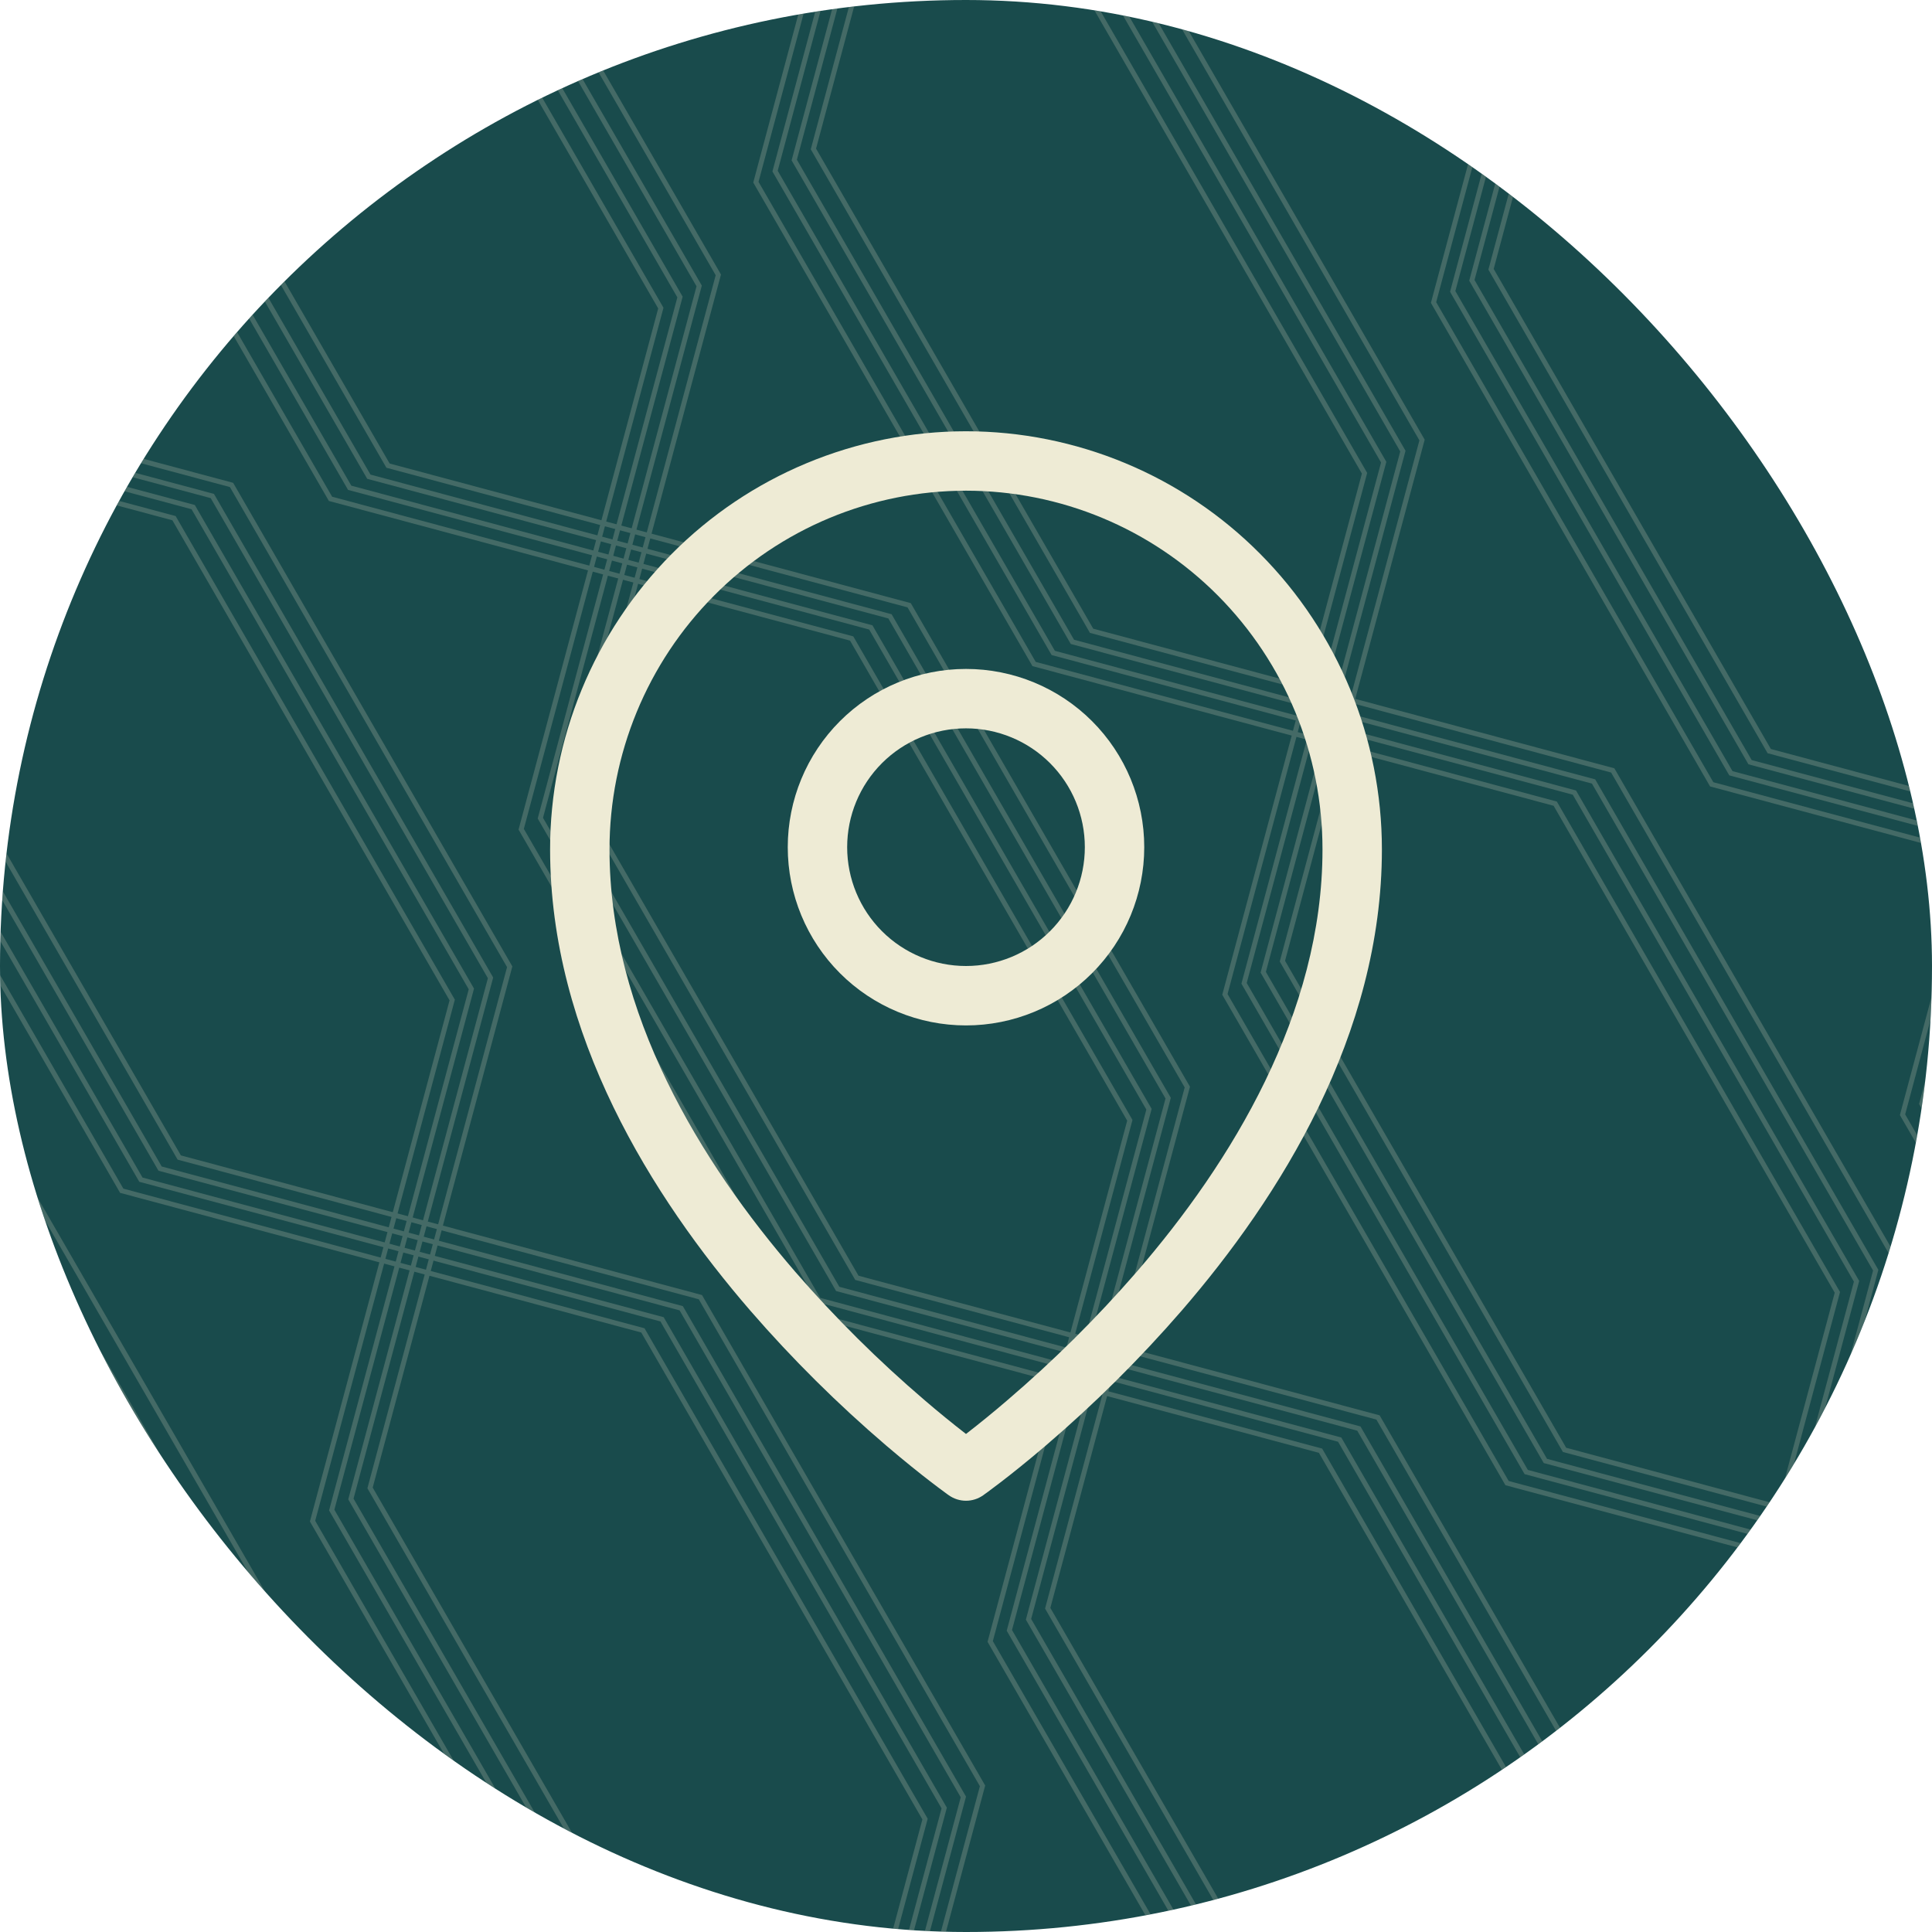 <?xml version="1.0" encoding="UTF-8"?> <svg xmlns="http://www.w3.org/2000/svg" width="100" height="100" viewBox="0 0 100 100" fill="none"><g clip-path="url(#clip0_1867_4)"><rect width="100" height="100" rx="50" fill="#194B4C"></rect><g opacity="0.2"><path d="M-62.285 12.401L-48.092 36.984L-55.32 63.958L-40.922 88.897L-13.947 96.125L0.657 121.42L-6.571 148.395" stroke="#F2E8CC" stroke-width="0.255"></path><path d="M-61.293 11.828L-47.1 36.411L-54.328 63.385L-39.929 88.324L-12.955 95.552L1.649 120.847L-5.579 147.822" stroke="#F2E8CC" stroke-width="0.255"></path><path d="M-60.301 11.255L-46.108 35.838L-53.336 62.812L-38.937 87.751L-11.963 94.979L2.641 120.274L-4.586 147.248" stroke="#F2E8CC" stroke-width="0.255"></path><path d="M-59.309 10.681L-45.116 35.264L-52.343 62.239L-37.945 87.177L-10.971 94.405L3.634 119.701L-3.594 146.675" stroke="#F2E8CC" stroke-width="0.255"></path><path d="M-76.406 20.555L-62.213 45.137L-35.239 52.365L-20.84 77.304L-28.068 104.279L-13.464 129.574L13.51 136.802" stroke="#F2E8CC" stroke-width="0.255"></path><path d="M-77.398 21.128L-63.206 45.711L-36.231 52.938L-21.833 77.877L-29.061 104.852L-14.456 130.147L12.518 137.375" stroke="#F2E8CC" stroke-width="0.255"></path><path d="M-78.391 21.701L-64.198 46.284L-37.224 53.512L-22.825 78.451L-30.053 105.425L-15.448 130.72L11.526 137.948" stroke="#F2E8CC" stroke-width="0.255"></path><path d="M-79.383 22.275L-65.19 46.857L-38.216 54.085L-23.817 79.024L-31.045 105.998L-16.441 131.294L10.534 138.522" stroke="#F2E8CC" stroke-width="0.255"></path><path d="M-15.062 -14.863L-0.87 9.72L-8.097 36.694L6.301 61.633L33.276 68.861L47.88 94.156L40.652 121.131" stroke="#F2E8CC" stroke-width="0.255"></path><path d="M-14.07 -15.436L0.123 9.147L-7.105 36.121L7.293 61.06L34.268 68.288L48.872 93.583L41.644 120.557" stroke="#F2E8CC" stroke-width="0.255"></path><path d="M-13.078 -16.009L1.115 8.573L-6.113 35.548L8.286 60.487L35.26 67.715L49.864 93.01L42.636 119.984" stroke="#F2E8CC" stroke-width="0.255"></path><path d="M-12.086 -16.583L2.107 8L-5.121 34.974L9.278 59.913L36.252 67.141L50.856 92.436L43.629 119.411" stroke="#F2E8CC" stroke-width="0.255"></path><path d="M-29.184 -6.709L-14.991 17.873L11.984 25.101L26.382 50.04L19.154 77.015L33.759 102.31L60.733 109.538" stroke="#F2E8CC" stroke-width="0.255"></path><path d="M-30.176 -6.136L-15.983 18.447L10.991 25.674L25.39 50.614L18.162 77.588L32.766 102.883L59.741 110.111" stroke="#F2E8CC" stroke-width="0.255"></path><path d="M-31.168 -5.563L-16.975 19.02L9.999 26.248L24.398 51.187L17.17 78.161L31.774 103.456L58.749 110.684" stroke="#F2E8CC" stroke-width="0.255"></path><path d="M-32.16 -4.989L-17.967 19.593L9.007 26.821L23.406 51.76L16.178 78.735L30.782 104.03L57.756 111.258" stroke="#F2E8CC" stroke-width="0.255"></path><path d="M32.16 -42.127L46.353 -17.544L39.125 9.43L53.524 34.369L80.498 41.597L95.102 66.892L87.875 93.867" stroke="#F2E8CC" stroke-width="0.255"></path><path d="M33.152 -42.7L47.345 -18.117L40.117 8.857L54.516 33.796L81.49 41.024L96.095 66.319L88.867 93.293" stroke="#F2E8CC" stroke-width="0.255"></path><path d="M34.145 -43.273L48.337 -18.691L41.11 8.284L55.508 33.223L82.483 40.45L97.087 65.746L89.859 92.72" stroke="#F2E8CC" stroke-width="0.255"></path><path d="M35.137 -43.847L49.33 -19.264L42.102 7.71L56.5 32.649L83.475 39.877L98.079 65.172L90.851 92.147" stroke="#F2E8CC" stroke-width="0.255"></path><path d="M18.039 -33.974L32.232 -9.391L59.206 -2.163L73.605 22.776L66.377 49.75L80.981 75.046L107.956 82.273" stroke="#F2E8CC" stroke-width="0.255"></path><path d="M17.047 -33.4L31.24 -8.818L58.214 -1.59L72.613 23.349L65.385 50.323L79.989 75.619L106.963 82.847" stroke="#F2E8CC" stroke-width="0.255"></path><path d="M16.055 -32.827L30.247 -8.244L57.222 -1.017L71.62 23.922L64.393 50.897L78.997 76.192L105.971 83.42" stroke="#F2E8CC" stroke-width="0.255"></path><path d="M15.062 -32.254L29.255 -7.671L56.23 -0.443L70.628 24.496L63.401 51.47L78.005 76.765L104.979 83.993" stroke="#F2E8CC" stroke-width="0.255"></path><path d="M79.383 -69.391L93.576 -44.808L86.348 -17.834L100.746 7.105L127.721 14.333L142.325 39.629L135.097 66.603" stroke="#F2E8CC" stroke-width="0.255"></path><path d="M80.375 -69.964L94.568 -45.381L87.34 -18.407L101.739 6.532L128.713 13.76L143.317 39.055L136.089 66.03" stroke="#F2E8CC" stroke-width="0.255"></path><path d="M81.367 -70.537L95.56 -45.954L88.332 -18.98L102.731 5.959L129.705 13.187L144.309 38.482L137.082 65.456" stroke="#F2E8CC" stroke-width="0.255"></path><path d="M82.359 -71.111L96.552 -46.528L89.325 -19.553L103.723 5.385L130.697 12.613L145.302 37.908L138.074 64.883" stroke="#F2E8CC" stroke-width="0.255"></path><path d="M65.262 -61.237L79.455 -36.655L106.429 -29.427L120.827 -4.488L113.6 22.486L128.204 47.782L155.178 55.01" stroke="#F2E8CC" stroke-width="0.255"></path><path d="M64.269 -60.664L78.462 -36.081L105.437 -28.854L119.835 -3.915L112.608 23.06L127.212 48.355L154.186 55.583" stroke="#F2E8CC" stroke-width="0.255"></path><path d="M63.277 -60.091L77.47 -35.508L104.445 -28.28L118.843 -3.341L111.615 23.633L126.22 48.928L153.194 56.156" stroke="#F2E8CC" stroke-width="0.255"></path><path d="M62.285 -59.517L76.478 -34.935L103.452 -27.707L117.851 -2.768L110.623 24.206L125.227 49.502L152.202 56.73" stroke="#F2E8CC" stroke-width="0.255"></path></g><g opacity="0.2"><path d="M-72.449 44.746L-58.256 69.328L-65.484 96.303L-51.086 121.242L-24.111 128.469L-9.507 153.765L-16.735 180.739" stroke="#F2E8CC" stroke-width="0.255"></path><path d="M-71.457 44.172L-57.264 68.755L-64.492 95.729L-50.093 120.668L-23.119 127.896L-8.515 153.191L-15.743 180.166" stroke="#F2E8CC" stroke-width="0.255"></path><path d="M-88.555 54.046L-74.362 78.628L-47.388 85.856L-32.989 110.795L-40.217 137.769L-25.613 163.065L1.362 170.293" stroke="#F2E8CC" stroke-width="0.255"></path><path d="M-89.547 54.619L-75.354 79.202L-48.38 86.429L-33.981 111.368L-41.209 138.343L-26.605 163.638L0.37 170.866" stroke="#F2E8CC" stroke-width="0.255"></path><path d="M-27.211 18.628L-13.018 43.211L-20.246 70.185L-5.847 95.124L21.127 102.352L35.731 127.647L28.503 154.621" stroke="#F2E8CC" stroke-width="0.255"></path><path d="M-26.219 18.055L-12.026 42.637L-19.254 69.612L-4.855 94.551L22.119 101.779L36.724 127.074L29.496 154.048" stroke="#F2E8CC" stroke-width="0.255"></path><path d="M-25.227 17.481L-11.034 42.064L-18.262 69.038L-3.863 93.978L23.111 101.205L37.716 126.501L30.488 153.475" stroke="#F2E8CC" stroke-width="0.255"></path><path d="M-24.234 16.908L-10.041 41.491L-17.269 68.465L-2.871 93.404L24.104 100.632L38.708 125.927L31.48 152.901" stroke="#F2E8CC" stroke-width="0.255"></path><path d="M-41.332 26.782L-27.139 51.364L-0.165 58.592L14.234 83.531L7.006 110.505L21.61 135.801L48.584 143.028" stroke="#F2E8CC" stroke-width="0.255"></path><path d="M-42.324 27.355L-28.131 51.938L-1.157 59.165L13.242 84.104L6.014 111.079L20.618 136.374L47.592 143.602" stroke="#F2E8CC" stroke-width="0.255"></path><path d="M-43.316 27.928L-29.124 52.511L-2.149 59.739L12.249 84.677L5.022 111.652L19.626 136.947L46.6 144.175" stroke="#F2E8CC" stroke-width="0.255"></path><path d="M-44.309 28.502L-30.116 53.084L-3.141 60.312L11.257 85.251L4.029 112.225L18.634 137.521L45.608 144.748" stroke="#F2E8CC" stroke-width="0.255"></path><path d="M20.012 -8.636L34.205 15.947L26.977 42.921L41.375 67.86L68.35 75.088L82.954 100.383L75.726 127.358" stroke="#F2E8CC" stroke-width="0.255"></path><path d="M21.004 -9.209L35.197 15.374L27.969 42.348L42.368 67.287L69.342 74.515L83.946 99.81L76.718 126.784" stroke="#F2E8CC" stroke-width="0.255"></path><path d="M21.996 -9.782L36.189 14.8L28.961 41.775L43.36 66.714L70.334 73.942L84.938 99.237L77.711 126.211" stroke="#F2E8CC" stroke-width="0.255"></path><path d="M22.988 -10.356L37.181 14.227L29.953 41.201L44.352 66.14L71.326 73.368L85.93 98.663L78.703 125.638" stroke="#F2E8CC" stroke-width="0.255"></path><path d="M5.891 -0.482L20.084 24.101L47.058 31.328L61.456 56.267L54.229 83.242L68.833 108.537L95.807 115.765" stroke="#F2E8CC" stroke-width="0.255"></path><path d="M4.898 0.091L19.091 24.674L46.066 31.902L60.464 56.841L53.236 83.815L67.841 109.11L94.815 116.338" stroke="#F2E8CC" stroke-width="0.255"></path><path d="M3.906 0.664L18.099 25.247L45.073 32.475L59.472 57.414L52.244 84.388L66.849 109.683L93.823 116.911" stroke="#F2E8CC" stroke-width="0.255"></path><path d="M2.914 1.238L17.107 25.82L44.081 33.048L58.48 57.987L51.252 84.962L65.856 110.257L92.831 117.485" stroke="#F2E8CC" stroke-width="0.255"></path><path d="M67.234 -35.899L81.427 -11.317L74.2 15.658L88.598 40.597L115.572 47.824L130.177 73.12L122.949 100.094" stroke="#F2E8CC" stroke-width="0.255"></path><path d="M68.227 -36.473L82.419 -11.89L75.192 15.084L89.59 40.023L116.565 47.251L131.169 72.546L123.941 99.521" stroke="#F2E8CC" stroke-width="0.255"></path><path d="M69.219 -37.046L83.412 -12.463L76.184 14.511L90.582 39.45L117.557 46.678L132.161 71.973L124.933 98.948" stroke="#F2E8CC" stroke-width="0.255"></path><path d="M70.211 -37.619L84.404 -13.037L77.176 13.938L91.575 38.877L118.549 46.104L133.153 71.4L125.925 98.374" stroke="#F2E8CC" stroke-width="0.255"></path><path d="M53.113 -27.746L67.306 -3.163L94.281 4.064L108.679 29.003L101.451 55.978L116.055 81.273L143.03 88.501" stroke="#F2E8CC" stroke-width="0.255"></path><path d="M52.121 -27.173L66.314 -2.59L93.288 4.638L107.687 29.577L100.459 56.551L115.063 81.846L142.038 89.074" stroke="#F2E8CC" stroke-width="0.255"></path><path d="M51.129 -26.6L65.322 -2.017L92.296 5.211L106.695 30.15L99.467 57.124L114.071 82.419L141.045 89.647" stroke="#F2E8CC" stroke-width="0.255"></path><path d="M50.137 -26.026L64.33 -1.443L91.304 5.784L105.702 30.723L98.475 57.698L113.079 82.993L140.053 90.221" stroke="#F2E8CC" stroke-width="0.255"></path><path d="M114.457 -63.164L128.65 -38.581L121.422 -11.607L135.821 13.332L162.795 20.56L177.399 45.855L170.171 72.83" stroke="#F2E8CC" stroke-width="0.255"></path><path d="M115.449 -63.737L129.642 -39.154L122.414 -12.18L136.813 12.759L163.787 19.987L178.391 45.282L171.164 72.256" stroke="#F2E8CC" stroke-width="0.255"></path><path d="M116.441 -64.31L130.634 -39.728L123.407 -12.753L137.805 12.186L164.779 19.413L179.384 44.709L172.156 71.683" stroke="#F2E8CC" stroke-width="0.255"></path><path d="M99.344 -54.437L113.537 -29.854L140.511 -22.627L154.909 2.312L147.682 29.287L162.286 54.582L189.26 61.81" stroke="#F2E8CC" stroke-width="0.255"></path><path d="M98.352 -53.864L112.544 -29.281L139.519 -22.053L153.917 2.886L146.69 29.86L161.294 55.155L188.268 62.383" stroke="#F2E8CC" stroke-width="0.255"></path><path d="M97.359 -53.29L111.552 -28.707L138.527 -21.48L152.925 3.459L145.697 30.433L160.302 55.729L187.276 62.957" stroke="#F2E8CC" stroke-width="0.255"></path></g><path fill-rule="evenodd" clip-rule="evenodd" d="M36.956 30.833C38.664 29.112 40.696 27.745 42.935 26.812C45.174 25.88 47.575 25.399 50 25.398C54.89 25.398 59.583 27.35 63.044 30.833C66.51 34.326 68.454 39.047 68.452 43.968C68.452 52.465 63.741 60.157 58.832 65.835C56.764 68.217 54.522 70.441 52.123 72.49C51.43 73.085 50.722 73.662 50 74.222C49.278 73.662 48.57 73.084 47.877 72.49C45.478 70.441 43.236 68.217 41.168 65.835C36.259 60.157 31.548 52.465 31.548 43.968C31.548 39.04 33.495 34.316 36.956 30.833ZM49.114 77.397L50 76.141L50.886 77.397C50.627 77.58 50.317 77.678 50 77.678C49.683 77.678 49.373 77.58 49.114 77.397ZM49.114 77.397L50 76.141L50.886 77.397L50.892 77.394L50.907 77.383L50.953 77.348L51.135 77.217C51.291 77.103 51.511 76.937 51.796 76.719C52.362 76.285 53.164 75.647 54.123 74.828C56.637 72.678 58.989 70.345 61.157 67.846C66.244 61.963 71.527 53.568 71.527 43.967C71.527 38.231 69.261 32.726 65.226 28.667C63.232 26.657 60.86 25.062 58.247 23.974C55.634 22.885 52.831 22.323 50 22.322C47.169 22.323 44.367 22.884 41.754 23.973C39.14 25.061 36.768 26.656 34.774 28.665C30.736 32.734 28.47 38.235 28.473 43.968C28.473 53.568 33.756 61.963 38.843 67.846C41.011 70.345 43.363 72.678 45.877 74.828C46.837 75.647 47.638 76.285 48.204 76.719C48.482 76.933 48.762 77.143 49.045 77.349L49.094 77.383L49.108 77.394L49.114 77.397ZM43.849 43.85C43.849 42.218 44.497 40.654 45.651 39.5C46.804 38.347 48.369 37.699 50 37.699C51.631 37.699 53.196 38.347 54.349 39.5C55.503 40.654 56.151 42.218 56.151 43.85C56.151 45.481 55.503 47.045 54.349 48.199C53.196 49.352 51.631 50 50 50C48.369 50 46.804 49.352 45.651 48.199C44.497 47.045 43.849 45.481 43.849 43.85ZM50 34.624C47.553 34.624 45.206 35.596 43.476 37.326C41.746 39.056 40.774 41.403 40.774 43.85C40.774 46.297 41.746 48.643 43.476 50.373C45.206 52.104 47.553 53.076 50 53.076C52.447 53.076 54.794 52.104 56.524 50.373C58.254 48.643 59.226 46.297 59.226 43.85C59.226 41.403 58.254 39.056 56.524 37.326C54.794 35.596 52.447 34.624 50 34.624Z" fill="#EEEBD5"></path></g><defs><clipPath id="clip0_1867_4"><rect width="100" height="100" rx="50" fill="white"></rect></clipPath></defs></svg> 